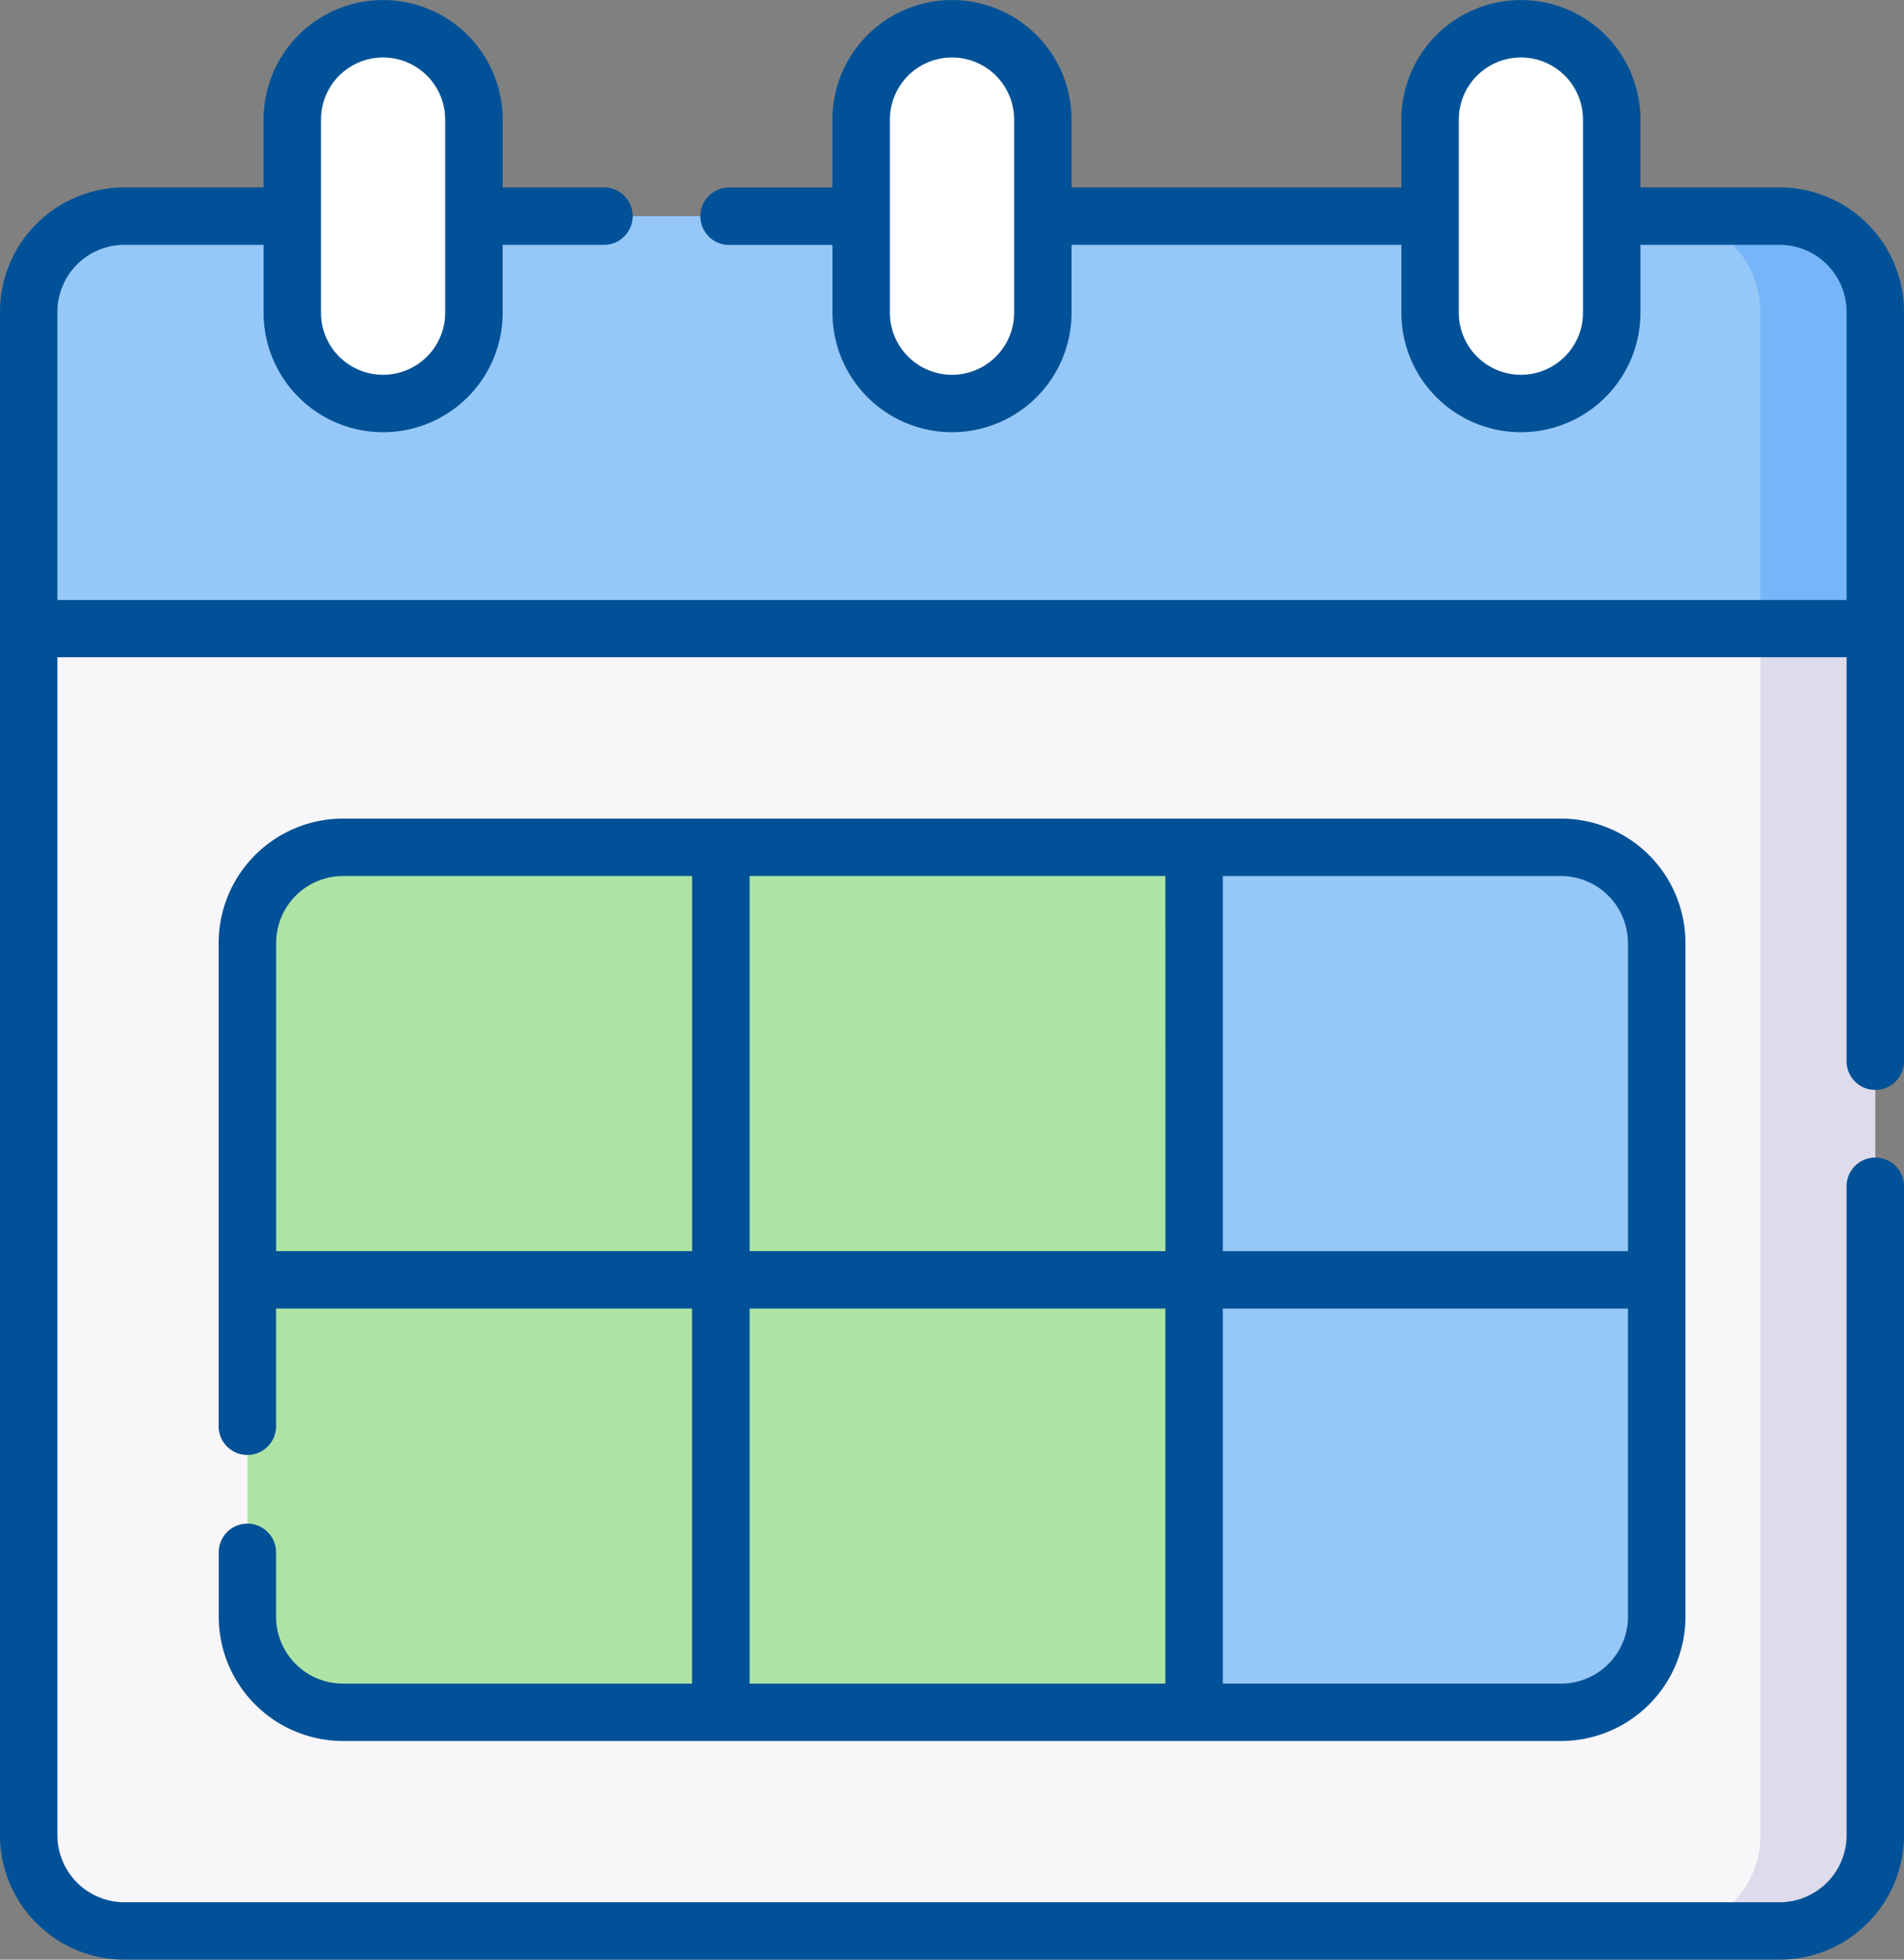 <svg xmlns="http://www.w3.org/2000/svg" width="51.561" height="53.078" viewBox="0 0 51.561 53.078"><rect x="0" y="0" width="51.561" height="53.078" fill="#808080" stroke="none"/><defs><style>.a{fill:#f9f6f9;}.b{fill:#ade4a4;}.c{fill:#95c7f8;}.d{fill:#dedbec;}.e{fill:#75b5f8;}.f{fill:#fff;}.g{fill:#005197;}</style></defs><g transform="translate(0 0.002)"><path class="a" d="M47.155,52.3H3.37A2.591,2.591,0,0,1,.778,49.706h0V17.027L1.815,9.48A2.591,2.591,0,0,1,4.407,6.888h42.75A2.591,2.591,0,0,1,49.749,9.48h0V49.707a2.591,2.591,0,0,1-2.59,2.592h0Z"/><path class="b" d="M39.572,46.381H33.114l-.777-1.037-.777,1.037H20.3l-.777-1.037-.777,1.037H9.291A2.591,2.591,0,0,1,6.7,43.789V35.443l1.037-.777L6.7,33.889V25.543a2.592,2.592,0,0,1,2.592-2.592h9.45l.777,1.037.777-1.037H31.559l.777,1.037.777-1.037h6.458a2.592,2.592,0,0,1,2.592,2.592V43.781a2.591,2.591,0,0,1-2.584,2.6Z"/><path class="c" d="M42.271,22.947H33.114l-.777,11.715.777,11.715h9.157a2.591,2.591,0,0,0,2.592-2.592h0V35.439l-1.037-.777,1.037-.777V25.539a2.591,2.591,0,0,0-2.592-2.592Z"/><path class="d" d="M47.155,6.888H45.082c1.431,0,2.592.124,2.592,1.555V49.706A2.591,2.591,0,0,1,45.082,52.3h3.11a2.592,2.592,0,0,0,2.592-2.592h0V17.027L49.747,8.438C49.747,7.012,48.589,6.888,47.155,6.888Z"/><path class="c" d="M3.37,5.852A2.591,2.591,0,0,0,.778,8.444v8.584H47.67l2.073-8.584a2.591,2.591,0,0,0-2.592-2.592Z"/><path class="e" d="M48.189,5.852h-3.11a2.591,2.591,0,0,1,2.592,2.592h0v8.584h3.11V8.444a2.591,2.591,0,0,0-2.592-2.592Z"/><path class="f" d="M25.781,10.926a2.459,2.459,0,0,1-2.46-2.458V3.237A2.459,2.459,0,0,1,25.779.777h0a2.373,2.373,0,0,1,2.358,2.388c0,.024,0,.048,0,.072v5.23a2.372,2.372,0,0,1-2.285,2.457Z"/><path class="f" d="M10.375,10.926a2.459,2.459,0,0,1-2.46-2.458V3.237a2.46,2.46,0,0,1,2.46-2.46,2.373,2.373,0,0,1,2.358,2.388c0,.024,0,.048,0,.072v5.23a2.372,2.372,0,0,1-2.285,2.457Z"/><path class="f" d="M41.187,10.926a2.46,2.46,0,0,1-2.46-2.46V3.237a2.46,2.46,0,0,1,4.919,0v5.23a2.459,2.459,0,0,1-2.459,2.459Z"/><path class="f" d="M41.191.777A2.457,2.457,0,0,0,40.31.94a2.46,2.46,0,0,1,1.578,2.3V8.47a2.46,2.46,0,0,1-1.578,2.3,2.459,2.459,0,0,0,3.341-2.3V3.237A2.46,2.46,0,0,0,41.191.777Z"/><path class="f" d="M25.78.777A2.457,2.457,0,0,0,24.9.94a2.46,2.46,0,0,1,1.578,2.3V8.47a2.46,2.46,0,0,1-1.578,2.3,2.46,2.46,0,0,0,3.341-2.3V3.237A2.46,2.46,0,0,0,25.78.777Z"/><path class="f" d="M10.373.777A2.457,2.457,0,0,0,9.492.94a2.46,2.46,0,0,1,1.578,2.3V8.47a2.46,2.46,0,0,1-1.578,2.3,2.46,2.46,0,0,0,3.341-2.3V3.237a2.46,2.46,0,0,0-2.46-2.46Z"/><path class="g" d="M48.192,5.074H44.424V3.237a3.237,3.237,0,0,0-6.474,0V5.074H29.017V3.237a3.237,3.237,0,1,0-6.474,0v1.84H19.772a.778.778,0,1,0,0,1.555h2.772V8.467a3.237,3.237,0,1,0,6.474,0V6.629H37.95V8.467a3.237,3.237,0,0,0,6.474,0V6.629h3.768a1.816,1.816,0,0,1,1.814,1.814V16.25H1.555V8.443A1.816,1.816,0,0,1,3.369,6.629H7.138V8.467a3.237,3.237,0,1,0,6.474,0V6.629h2.772a.778.778,0,0,0,0-1.555H13.612V3.237a3.237,3.237,0,0,0-6.474,0V5.074H3.369A3.372,3.372,0,0,0,0,8.443V49.707a3.372,3.372,0,0,0,3.369,3.369H48.192a3.372,3.372,0,0,0,3.369-3.369V32.157a.778.778,0,1,0-1.555,0v17.55a1.816,1.816,0,0,1-1.814,1.814H3.369a1.816,1.816,0,0,1-1.814-1.814V17.8H50.006V28.769a.778.778,0,0,0,1.555,0V8.443A3.372,3.372,0,0,0,48.192,5.074ZM27.463,8.467a1.682,1.682,0,1,1-3.364,0V3.237a1.682,1.682,0,1,1,3.364,0Zm15.406,0a1.682,1.682,0,0,1-3.364,0V3.237a1.682,1.682,0,0,1,3.364,0ZM8.692,3.237a1.682,1.682,0,1,1,3.364,0v5.23a1.682,1.682,0,1,1-3.364,0Z"/><path class="g" d="M6.7,41.266a.777.777,0,0,0-.777.777v1.742a3.372,3.372,0,0,0,3.369,3.369H42.274a3.372,3.372,0,0,0,3.369-3.369V25.539a3.372,3.372,0,0,0-3.369-3.369H9.29a3.372,3.372,0,0,0-3.369,3.369V38.656a.778.778,0,0,0,1.555,0h0V35.44H18.74V45.6H9.29a1.816,1.816,0,0,1-1.814-1.814V42.047a.777.777,0,0,0-.773-.781ZM42.273,45.6H33.114V35.44H44.086v8.346A1.815,1.815,0,0,1,42.272,45.6Zm1.814-20.061v8.346H33.114V23.725h9.157a1.816,1.816,0,0,1,1.814,1.814ZM31.561,33.885H20.3V23.725H31.559Zm-24.083,0V25.539a1.816,1.816,0,0,1,1.814-1.814h9.45v10.16ZM20.3,35.44H31.559V45.6H20.3Z"/></g></svg>